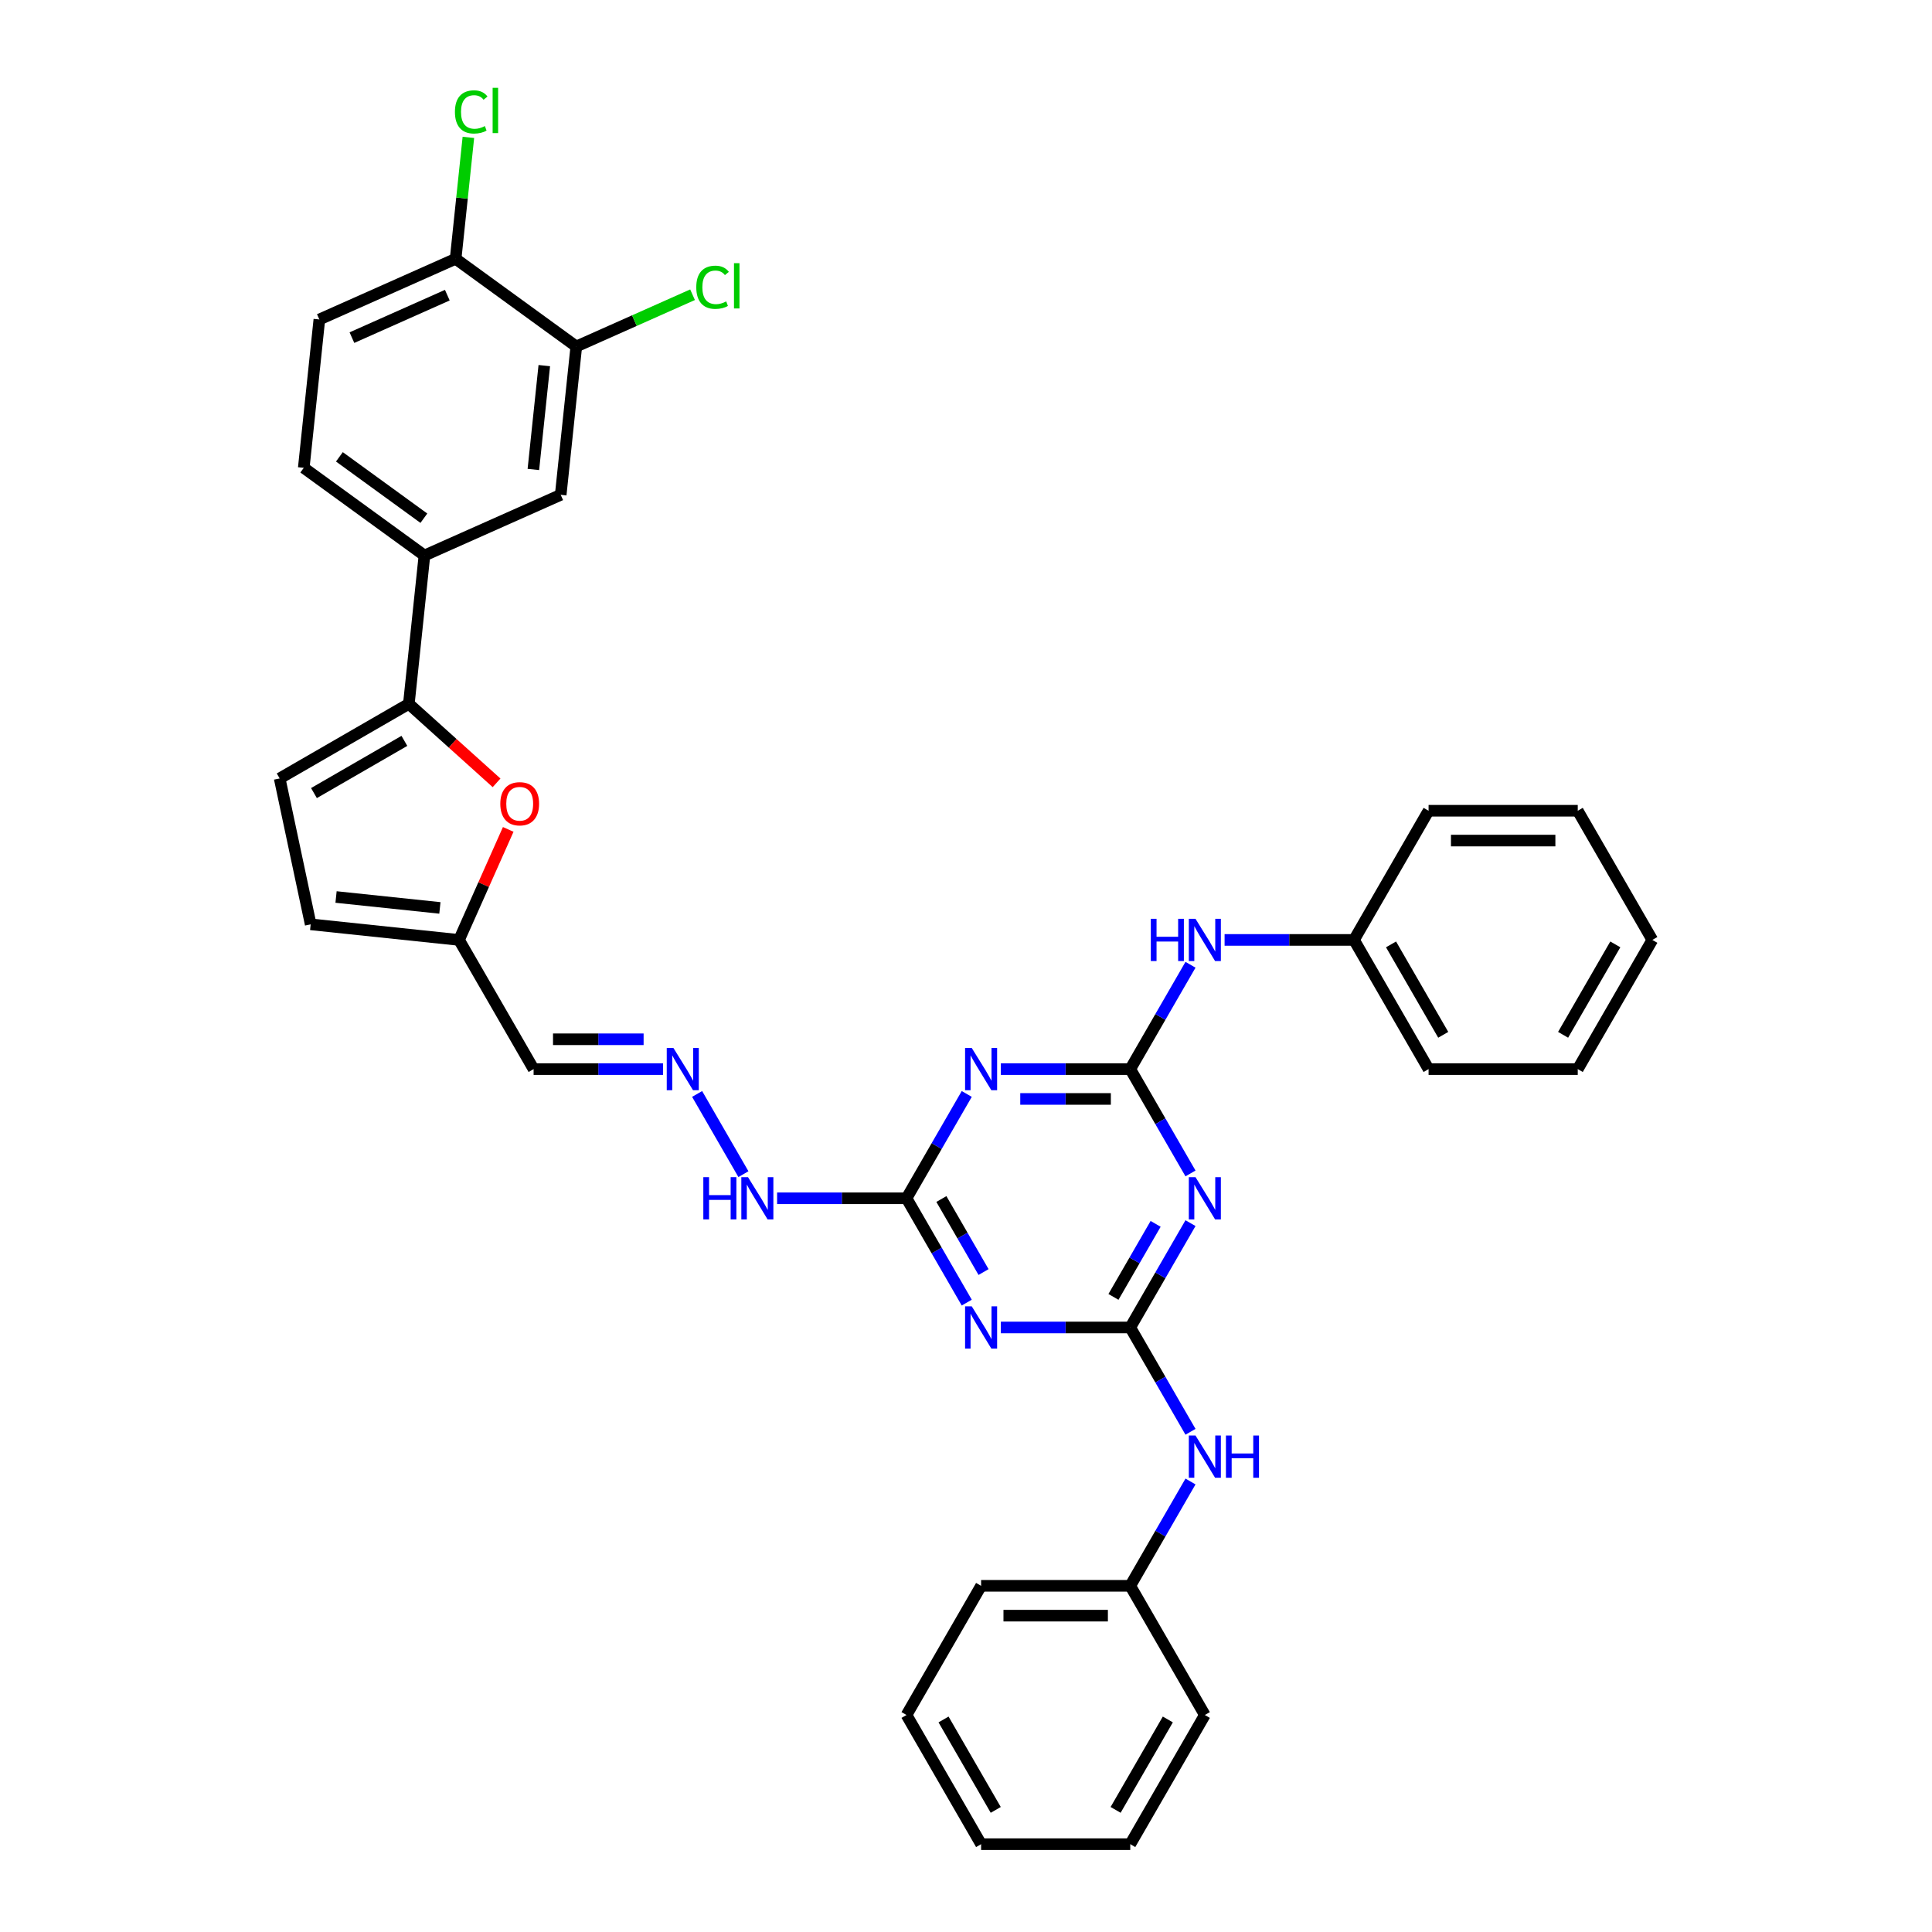 <?xml version='1.0' encoding='iso-8859-1'?>
<svg version='1.1' baseProfile='full'
              xmlns='http://www.w3.org/2000/svg'
                      xmlns:rdkit='http://www.rdkit.org/xml'
                      xmlns:xlink='http://www.w3.org/1999/xlink'
                  xml:space='preserve'
width='1000px' height='1000px' viewBox='0 0 1000 1000'>
<!-- END OF HEADER -->
<rect style='opacity:1.0;fill:#FFFFFF;stroke:none' width='1000' height='1000' x='0' y='0'> </rect>
<path class='bond-1' d='M 585.021,553.367 L 600.61,580.367' style='fill:none;fill-rule:evenodd;stroke:#000000;stroke-width:6px;stroke-linecap:butt;stroke-linejoin:miter;stroke-opacity:1' />
<path class='bond-1' d='M 600.61,580.367 L 616.199,607.367' style='fill:none;fill-rule:evenodd;stroke:#0000FF;stroke-width:6px;stroke-linecap:butt;stroke-linejoin:miter;stroke-opacity:1' />
<path class='bond-2' d='M 585.021,553.367 L 551.529,553.367' style='fill:none;fill-rule:evenodd;stroke:#000000;stroke-width:6px;stroke-linecap:butt;stroke-linejoin:miter;stroke-opacity:1' />
<path class='bond-2' d='M 551.529,553.367 L 518.037,553.367' style='fill:none;fill-rule:evenodd;stroke:#0000FF;stroke-width:6px;stroke-linecap:butt;stroke-linejoin:miter;stroke-opacity:1' />
<path class='bond-2' d='M 574.974,568.808 L 551.529,568.808' style='fill:none;fill-rule:evenodd;stroke:#000000;stroke-width:6px;stroke-linecap:butt;stroke-linejoin:miter;stroke-opacity:1' />
<path class='bond-2' d='M 551.529,568.808 L 528.085,568.808' style='fill:none;fill-rule:evenodd;stroke:#0000FF;stroke-width:6px;stroke-linecap:butt;stroke-linejoin:miter;stroke-opacity:1' />
<path class='bond-11' d='M 585.021,553.367 L 600.61,526.367' style='fill:none;fill-rule:evenodd;stroke:#000000;stroke-width:6px;stroke-linecap:butt;stroke-linejoin:miter;stroke-opacity:1' />
<path class='bond-11' d='M 600.61,526.367 L 616.199,499.366' style='fill:none;fill-rule:evenodd;stroke:#0000FF;stroke-width:6px;stroke-linecap:butt;stroke-linejoin:miter;stroke-opacity:1' />
<path class='bond-0' d='M 585.021,687.093 L 600.61,660.093' style='fill:none;fill-rule:evenodd;stroke:#000000;stroke-width:6px;stroke-linecap:butt;stroke-linejoin:miter;stroke-opacity:1' />
<path class='bond-0' d='M 600.61,660.093 L 616.199,633.093' style='fill:none;fill-rule:evenodd;stroke:#0000FF;stroke-width:6px;stroke-linecap:butt;stroke-linejoin:miter;stroke-opacity:1' />
<path class='bond-0' d='M 576.325,671.272 L 587.237,652.372' style='fill:none;fill-rule:evenodd;stroke:#000000;stroke-width:6px;stroke-linecap:butt;stroke-linejoin:miter;stroke-opacity:1' />
<path class='bond-0' d='M 587.237,652.372 L 598.149,633.472' style='fill:none;fill-rule:evenodd;stroke:#0000FF;stroke-width:6px;stroke-linecap:butt;stroke-linejoin:miter;stroke-opacity:1' />
<path class='bond-10' d='M 585.021,687.093 L 600.61,714.093' style='fill:none;fill-rule:evenodd;stroke:#000000;stroke-width:6px;stroke-linecap:butt;stroke-linejoin:miter;stroke-opacity:1' />
<path class='bond-10' d='M 600.61,714.093 L 616.199,741.093' style='fill:none;fill-rule:evenodd;stroke:#0000FF;stroke-width:6px;stroke-linecap:butt;stroke-linejoin:miter;stroke-opacity:1' />
<path class='bond-35' d='M 585.021,687.093 L 551.529,687.093' style='fill:none;fill-rule:evenodd;stroke:#000000;stroke-width:6px;stroke-linecap:butt;stroke-linejoin:miter;stroke-opacity:1' />
<path class='bond-35' d='M 551.529,687.093 L 518.037,687.093' style='fill:none;fill-rule:evenodd;stroke:#0000FF;stroke-width:6px;stroke-linecap:butt;stroke-linejoin:miter;stroke-opacity:1' />
<path class='bond-4' d='M 500.388,566.229 L 484.8,593.23' style='fill:none;fill-rule:evenodd;stroke:#0000FF;stroke-width:6px;stroke-linecap:butt;stroke-linejoin:miter;stroke-opacity:1' />
<path class='bond-4' d='M 484.8,593.23 L 469.211,620.23' style='fill:none;fill-rule:evenodd;stroke:#000000;stroke-width:6px;stroke-linecap:butt;stroke-linejoin:miter;stroke-opacity:1' />
<path class='bond-3' d='M 500.388,674.23 L 484.8,647.23' style='fill:none;fill-rule:evenodd;stroke:#0000FF;stroke-width:6px;stroke-linecap:butt;stroke-linejoin:miter;stroke-opacity:1' />
<path class='bond-3' d='M 484.8,647.23 L 469.211,620.23' style='fill:none;fill-rule:evenodd;stroke:#000000;stroke-width:6px;stroke-linecap:butt;stroke-linejoin:miter;stroke-opacity:1' />
<path class='bond-3' d='M 509.084,658.41 L 498.172,639.509' style='fill:none;fill-rule:evenodd;stroke:#0000FF;stroke-width:6px;stroke-linecap:butt;stroke-linejoin:miter;stroke-opacity:1' />
<path class='bond-3' d='M 498.172,639.509 L 487.26,620.609' style='fill:none;fill-rule:evenodd;stroke:#000000;stroke-width:6px;stroke-linecap:butt;stroke-linejoin:miter;stroke-opacity:1' />
<path class='bond-17' d='M 469.211,620.23 L 435.719,620.23' style='fill:none;fill-rule:evenodd;stroke:#000000;stroke-width:6px;stroke-linecap:butt;stroke-linejoin:miter;stroke-opacity:1' />
<path class='bond-17' d='M 435.719,620.23 L 402.227,620.23' style='fill:none;fill-rule:evenodd;stroke:#0000FF;stroke-width:6px;stroke-linecap:butt;stroke-linejoin:miter;stroke-opacity:1' />
<path class='bond-5' d='M 211.618,364.31 L 234.322,384.753' style='fill:none;fill-rule:evenodd;stroke:#000000;stroke-width:6px;stroke-linecap:butt;stroke-linejoin:miter;stroke-opacity:1' />
<path class='bond-5' d='M 234.322,384.753 L 257.026,405.197' style='fill:none;fill-rule:evenodd;stroke:#FF0000;stroke-width:6px;stroke-linecap:butt;stroke-linejoin:miter;stroke-opacity:1' />
<path class='bond-8' d='M 211.618,364.31 L 219.688,287.526' style='fill:none;fill-rule:evenodd;stroke:#000000;stroke-width:6px;stroke-linecap:butt;stroke-linejoin:miter;stroke-opacity:1' />
<path class='bond-38' d='M 211.618,364.31 L 144.754,402.914' style='fill:none;fill-rule:evenodd;stroke:#000000;stroke-width:6px;stroke-linecap:butt;stroke-linejoin:miter;stroke-opacity:1' />
<path class='bond-38' d='M 209.309,383.473 L 162.505,410.496' style='fill:none;fill-rule:evenodd;stroke:#000000;stroke-width:6px;stroke-linecap:butt;stroke-linejoin:miter;stroke-opacity:1' />
<path class='bond-6' d='M 263.06,429.298 L 250.325,457.901' style='fill:none;fill-rule:evenodd;stroke:#FF0000;stroke-width:6px;stroke-linecap:butt;stroke-linejoin:miter;stroke-opacity:1' />
<path class='bond-6' d='M 250.325,457.901 L 237.591,486.504' style='fill:none;fill-rule:evenodd;stroke:#000000;stroke-width:6px;stroke-linecap:butt;stroke-linejoin:miter;stroke-opacity:1' />
<path class='bond-7' d='M 144.754,402.914 L 160.807,478.433' style='fill:none;fill-rule:evenodd;stroke:#000000;stroke-width:6px;stroke-linecap:butt;stroke-linejoin:miter;stroke-opacity:1' />
<path class='bond-15' d='M 219.688,287.526 L 290.22,256.123' style='fill:none;fill-rule:evenodd;stroke:#000000;stroke-width:6px;stroke-linecap:butt;stroke-linejoin:miter;stroke-opacity:1' />
<path class='bond-19' d='M 219.688,287.526 L 157.226,242.145' style='fill:none;fill-rule:evenodd;stroke:#000000;stroke-width:6px;stroke-linecap:butt;stroke-linejoin:miter;stroke-opacity:1' />
<path class='bond-19' d='M 219.395,268.227 L 175.672,236.46' style='fill:none;fill-rule:evenodd;stroke:#000000;stroke-width:6px;stroke-linecap:butt;stroke-linejoin:miter;stroke-opacity:1' />
<path class='bond-9' d='M 237.591,486.504 L 276.194,553.367' style='fill:none;fill-rule:evenodd;stroke:#000000;stroke-width:6px;stroke-linecap:butt;stroke-linejoin:miter;stroke-opacity:1' />
<path class='bond-14' d='M 237.591,486.504 L 160.807,478.433' style='fill:none;fill-rule:evenodd;stroke:#000000;stroke-width:6px;stroke-linecap:butt;stroke-linejoin:miter;stroke-opacity:1' />
<path class='bond-14' d='M 227.687,469.936 L 173.938,464.287' style='fill:none;fill-rule:evenodd;stroke:#000000;stroke-width:6px;stroke-linecap:butt;stroke-linejoin:miter;stroke-opacity:1' />
<path class='bond-22' d='M 616.199,766.819 L 600.61,793.819' style='fill:none;fill-rule:evenodd;stroke:#0000FF;stroke-width:6px;stroke-linecap:butt;stroke-linejoin:miter;stroke-opacity:1' />
<path class='bond-22' d='M 600.61,793.819 L 585.021,820.819' style='fill:none;fill-rule:evenodd;stroke:#000000;stroke-width:6px;stroke-linecap:butt;stroke-linejoin:miter;stroke-opacity:1' />
<path class='bond-23' d='M 633.847,486.504 L 667.339,486.504' style='fill:none;fill-rule:evenodd;stroke:#0000FF;stroke-width:6px;stroke-linecap:butt;stroke-linejoin:miter;stroke-opacity:1' />
<path class='bond-23' d='M 667.339,486.504 L 700.832,486.504' style='fill:none;fill-rule:evenodd;stroke:#000000;stroke-width:6px;stroke-linecap:butt;stroke-linejoin:miter;stroke-opacity:1' />
<path class='bond-12' d='M 360.827,566.229 L 384.792,607.739' style='fill:none;fill-rule:evenodd;stroke:#0000FF;stroke-width:6px;stroke-linecap:butt;stroke-linejoin:miter;stroke-opacity:1' />
<path class='bond-16' d='M 343.179,553.367 L 309.686,553.367' style='fill:none;fill-rule:evenodd;stroke:#0000FF;stroke-width:6px;stroke-linecap:butt;stroke-linejoin:miter;stroke-opacity:1' />
<path class='bond-16' d='M 309.686,553.367 L 276.194,553.367' style='fill:none;fill-rule:evenodd;stroke:#000000;stroke-width:6px;stroke-linecap:butt;stroke-linejoin:miter;stroke-opacity:1' />
<path class='bond-16' d='M 333.131,537.925 L 309.686,537.925' style='fill:none;fill-rule:evenodd;stroke:#0000FF;stroke-width:6px;stroke-linecap:butt;stroke-linejoin:miter;stroke-opacity:1' />
<path class='bond-16' d='M 309.686,537.925 L 286.242,537.925' style='fill:none;fill-rule:evenodd;stroke:#000000;stroke-width:6px;stroke-linecap:butt;stroke-linejoin:miter;stroke-opacity:1' />
<path class='bond-13' d='M 298.29,179.34 L 290.22,256.123' style='fill:none;fill-rule:evenodd;stroke:#000000;stroke-width:6px;stroke-linecap:butt;stroke-linejoin:miter;stroke-opacity:1' />
<path class='bond-13' d='M 281.723,189.243 L 276.074,242.992' style='fill:none;fill-rule:evenodd;stroke:#000000;stroke-width:6px;stroke-linecap:butt;stroke-linejoin:miter;stroke-opacity:1' />
<path class='bond-21' d='M 298.29,179.34 L 328.376,165.945' style='fill:none;fill-rule:evenodd;stroke:#000000;stroke-width:6px;stroke-linecap:butt;stroke-linejoin:miter;stroke-opacity:1' />
<path class='bond-21' d='M 328.376,165.945 L 358.461,152.55' style='fill:none;fill-rule:evenodd;stroke:#00CC00;stroke-width:6px;stroke-linecap:butt;stroke-linejoin:miter;stroke-opacity:1' />
<path class='bond-39' d='M 298.29,179.34 L 235.829,133.958' style='fill:none;fill-rule:evenodd;stroke:#000000;stroke-width:6px;stroke-linecap:butt;stroke-linejoin:miter;stroke-opacity:1' />
<path class='bond-18' d='M 235.829,133.958 L 165.297,165.361' style='fill:none;fill-rule:evenodd;stroke:#000000;stroke-width:6px;stroke-linecap:butt;stroke-linejoin:miter;stroke-opacity:1' />
<path class='bond-18' d='M 231.529,152.775 L 182.157,174.757' style='fill:none;fill-rule:evenodd;stroke:#000000;stroke-width:6px;stroke-linecap:butt;stroke-linejoin:miter;stroke-opacity:1' />
<path class='bond-24' d='M 235.829,133.958 L 239.132,102.531' style='fill:none;fill-rule:evenodd;stroke:#000000;stroke-width:6px;stroke-linecap:butt;stroke-linejoin:miter;stroke-opacity:1' />
<path class='bond-24' d='M 239.132,102.531 L 242.435,71.103' style='fill:none;fill-rule:evenodd;stroke:#00CC00;stroke-width:6px;stroke-linecap:butt;stroke-linejoin:miter;stroke-opacity:1' />
<path class='bond-20' d='M 157.226,242.145 L 165.297,165.361' style='fill:none;fill-rule:evenodd;stroke:#000000;stroke-width:6px;stroke-linecap:butt;stroke-linejoin:miter;stroke-opacity:1' />
<path class='bond-27' d='M 585.021,820.819 L 507.815,820.819' style='fill:none;fill-rule:evenodd;stroke:#000000;stroke-width:6px;stroke-linecap:butt;stroke-linejoin:miter;stroke-opacity:1' />
<path class='bond-27' d='M 573.44,836.261 L 519.396,836.261' style='fill:none;fill-rule:evenodd;stroke:#000000;stroke-width:6px;stroke-linecap:butt;stroke-linejoin:miter;stroke-opacity:1' />
<path class='bond-28' d='M 585.021,820.819 L 623.625,887.682' style='fill:none;fill-rule:evenodd;stroke:#000000;stroke-width:6px;stroke-linecap:butt;stroke-linejoin:miter;stroke-opacity:1' />
<path class='bond-25' d='M 700.832,486.504 L 739.435,553.367' style='fill:none;fill-rule:evenodd;stroke:#000000;stroke-width:6px;stroke-linecap:butt;stroke-linejoin:miter;stroke-opacity:1' />
<path class='bond-25' d='M 719.995,488.812 L 747.017,535.617' style='fill:none;fill-rule:evenodd;stroke:#000000;stroke-width:6px;stroke-linecap:butt;stroke-linejoin:miter;stroke-opacity:1' />
<path class='bond-26' d='M 700.832,486.504 L 739.435,419.641' style='fill:none;fill-rule:evenodd;stroke:#000000;stroke-width:6px;stroke-linecap:butt;stroke-linejoin:miter;stroke-opacity:1' />
<path class='bond-32' d='M 739.435,553.367 L 816.642,553.367' style='fill:none;fill-rule:evenodd;stroke:#000000;stroke-width:6px;stroke-linecap:butt;stroke-linejoin:miter;stroke-opacity:1' />
<path class='bond-29' d='M 739.435,419.641 L 816.642,419.641' style='fill:none;fill-rule:evenodd;stroke:#000000;stroke-width:6px;stroke-linecap:butt;stroke-linejoin:miter;stroke-opacity:1' />
<path class='bond-29' d='M 751.016,435.082 L 805.061,435.082' style='fill:none;fill-rule:evenodd;stroke:#000000;stroke-width:6px;stroke-linecap:butt;stroke-linejoin:miter;stroke-opacity:1' />
<path class='bond-30' d='M 507.815,820.819 L 469.211,887.682' style='fill:none;fill-rule:evenodd;stroke:#000000;stroke-width:6px;stroke-linecap:butt;stroke-linejoin:miter;stroke-opacity:1' />
<path class='bond-31' d='M 623.625,887.682 L 585.021,954.545' style='fill:none;fill-rule:evenodd;stroke:#000000;stroke-width:6px;stroke-linecap:butt;stroke-linejoin:miter;stroke-opacity:1' />
<path class='bond-31' d='M 604.462,889.991 L 577.439,936.795' style='fill:none;fill-rule:evenodd;stroke:#000000;stroke-width:6px;stroke-linecap:butt;stroke-linejoin:miter;stroke-opacity:1' />
<path class='bond-33' d='M 816.642,419.641 L 855.246,486.504' style='fill:none;fill-rule:evenodd;stroke:#000000;stroke-width:6px;stroke-linecap:butt;stroke-linejoin:miter;stroke-opacity:1' />
<path class='bond-37' d='M 469.211,887.682 L 507.815,954.545' style='fill:none;fill-rule:evenodd;stroke:#000000;stroke-width:6px;stroke-linecap:butt;stroke-linejoin:miter;stroke-opacity:1' />
<path class='bond-37' d='M 488.374,889.991 L 515.397,936.795' style='fill:none;fill-rule:evenodd;stroke:#000000;stroke-width:6px;stroke-linecap:butt;stroke-linejoin:miter;stroke-opacity:1' />
<path class='bond-34' d='M 585.021,954.545 L 507.815,954.545' style='fill:none;fill-rule:evenodd;stroke:#000000;stroke-width:6px;stroke-linecap:butt;stroke-linejoin:miter;stroke-opacity:1' />
<path class='bond-36' d='M 816.642,553.367 L 855.246,486.504' style='fill:none;fill-rule:evenodd;stroke:#000000;stroke-width:6px;stroke-linecap:butt;stroke-linejoin:miter;stroke-opacity:1' />
<path class='bond-36' d='M 809.06,535.617 L 836.082,488.812' style='fill:none;fill-rule:evenodd;stroke:#000000;stroke-width:6px;stroke-linecap:butt;stroke-linejoin:miter;stroke-opacity:1' />
<path  class='atom-2' d='M 618.792 609.297
L 625.957 620.878
Q 626.667 622.021, 627.81 624.09
Q 628.952 626.159, 629.014 626.283
L 629.014 609.297
L 631.917 609.297
L 631.917 631.162
L 628.921 631.162
L 621.232 618.5
Q 620.336 617.018, 619.379 615.32
Q 618.452 613.621, 618.174 613.096
L 618.174 631.162
L 615.333 631.162
L 615.333 609.297
L 618.792 609.297
' fill='#0000FF'/>
<path  class='atom-3' d='M 502.981 542.434
L 510.146 554.015
Q 510.857 555.158, 511.999 557.227
Q 513.142 559.296, 513.204 559.42
L 513.204 542.434
L 516.107 542.434
L 516.107 564.299
L 513.111 564.299
L 505.421 551.637
Q 504.526 550.155, 503.568 548.456
Q 502.642 546.758, 502.364 546.233
L 502.364 564.299
L 499.523 564.299
L 499.523 542.434
L 502.981 542.434
' fill='#0000FF'/>
<path  class='atom-4' d='M 502.981 676.161
L 510.146 687.742
Q 510.857 688.884, 511.999 690.953
Q 513.142 693.023, 513.204 693.146
L 513.204 676.161
L 516.107 676.161
L 516.107 698.026
L 513.111 698.026
L 505.421 685.364
Q 504.526 683.881, 503.568 682.183
Q 502.642 680.484, 502.364 679.959
L 502.364 698.026
L 499.523 698.026
L 499.523 676.161
L 502.981 676.161
' fill='#0000FF'/>
<path  class='atom-7' d='M 258.957 416.033
Q 258.957 410.783, 261.551 407.85
Q 264.145 404.916, 268.993 404.916
Q 273.842 404.916, 276.436 407.85
Q 279.03 410.783, 279.03 416.033
Q 279.03 421.345, 276.405 424.372
Q 273.78 427.367, 268.993 427.367
Q 264.176 427.367, 261.551 424.372
Q 258.957 421.376, 258.957 416.033
M 268.993 424.897
Q 272.329 424.897, 274.12 422.673
Q 275.942 420.419, 275.942 416.033
Q 275.942 411.741, 274.12 409.579
Q 272.329 407.386, 268.993 407.386
Q 265.658 407.386, 263.836 409.548
Q 262.045 411.71, 262.045 416.033
Q 262.045 420.45, 263.836 422.673
Q 265.658 424.897, 268.993 424.897
' fill='#FF0000'/>
<path  class='atom-11' d='M 618.792 743.024
L 625.957 754.605
Q 626.667 755.747, 627.81 757.816
Q 628.952 759.886, 629.014 760.009
L 629.014 743.024
L 631.917 743.024
L 631.917 764.889
L 628.921 764.889
L 621.232 752.227
Q 620.336 750.744, 619.379 749.046
Q 618.452 747.347, 618.174 746.822
L 618.174 764.889
L 615.333 764.889
L 615.333 743.024
L 618.792 743.024
' fill='#0000FF'/>
<path  class='atom-11' d='M 634.542 743.024
L 637.507 743.024
L 637.507 752.319
L 648.686 752.319
L 648.686 743.024
L 651.651 743.024
L 651.651 764.889
L 648.686 764.889
L 648.686 754.79
L 637.507 754.79
L 637.507 764.889
L 634.542 764.889
L 634.542 743.024
' fill='#0000FF'/>
<path  class='atom-12' d='M 595.661 475.571
L 598.625 475.571
L 598.625 484.867
L 609.805 484.867
L 609.805 475.571
L 612.77 475.571
L 612.77 497.436
L 609.805 497.436
L 609.805 487.338
L 598.625 487.338
L 598.625 497.436
L 595.661 497.436
L 595.661 475.571
' fill='#0000FF'/>
<path  class='atom-12' d='M 618.792 475.571
L 625.957 487.152
Q 626.667 488.295, 627.81 490.364
Q 628.952 492.433, 629.014 492.557
L 629.014 475.571
L 631.917 475.571
L 631.917 497.436
L 628.921 497.436
L 621.232 484.774
Q 620.336 483.292, 619.379 481.593
Q 618.452 479.895, 618.174 479.37
L 618.174 497.436
L 615.333 497.436
L 615.333 475.571
L 618.792 475.571
' fill='#0000FF'/>
<path  class='atom-13' d='M 348.568 542.434
L 355.733 554.015
Q 356.443 555.158, 357.586 557.227
Q 358.728 559.296, 358.79 559.42
L 358.79 542.434
L 361.693 542.434
L 361.693 564.299
L 358.697 564.299
L 351.007 551.637
Q 350.112 550.155, 349.155 548.456
Q 348.228 546.758, 347.95 546.233
L 347.95 564.299
L 345.109 564.299
L 345.109 542.434
L 348.568 542.434
' fill='#0000FF'/>
<path  class='atom-18' d='M 364.04 609.297
L 367.005 609.297
L 367.005 618.593
L 378.184 618.593
L 378.184 609.297
L 381.149 609.297
L 381.149 631.162
L 378.184 631.162
L 378.184 621.064
L 367.005 621.064
L 367.005 631.162
L 364.04 631.162
L 364.04 609.297
' fill='#0000FF'/>
<path  class='atom-18' d='M 387.171 609.297
L 394.336 620.878
Q 395.046 622.021, 396.189 624.09
Q 397.332 626.159, 397.393 626.283
L 397.393 609.297
L 400.296 609.297
L 400.296 631.162
L 397.301 631.162
L 389.611 618.5
Q 388.715 617.018, 387.758 615.32
Q 386.831 613.621, 386.554 613.096
L 386.554 631.162
L 383.712 631.162
L 383.712 609.297
L 387.171 609.297
' fill='#0000FF'/>
<path  class='atom-22' d='M 360.391 148.693
Q 360.391 143.258, 362.924 140.417
Q 365.487 137.545, 370.335 137.545
Q 374.844 137.545, 377.253 140.726
L 375.215 142.393
Q 373.455 140.077, 370.335 140.077
Q 367.031 140.077, 365.271 142.301
Q 363.541 144.493, 363.541 148.693
Q 363.541 153.017, 365.332 155.24
Q 367.155 157.464, 370.675 157.464
Q 373.084 157.464, 375.894 156.013
L 376.759 158.329
Q 375.616 159.07, 373.887 159.502
Q 372.158 159.935, 370.243 159.935
Q 365.487 159.935, 362.924 157.032
Q 360.391 154.129, 360.391 148.693
' fill='#00CC00'/>
<path  class='atom-22' d='M 379.909 136.217
L 382.75 136.217
L 382.75 159.657
L 379.909 159.657
L 379.909 136.217
' fill='#00CC00'/>
<path  class='atom-25' d='M 235.468 57.931
Q 235.468 52.496, 238 49.655
Q 240.563 46.782, 245.412 46.782
Q 249.921 46.782, 252.33 49.963
L 250.292 51.631
Q 248.531 49.315, 245.412 49.315
Q 242.108 49.315, 240.347 51.538
Q 238.618 53.731, 238.618 57.931
Q 238.618 62.255, 240.409 64.478
Q 242.231 66.702, 245.752 66.702
Q 248.161 66.702, 250.971 65.25
L 251.836 67.567
Q 250.693 68.308, 248.964 68.74
Q 247.234 69.172, 245.319 69.172
Q 240.563 69.172, 238 66.269
Q 235.468 63.367, 235.468 57.931
' fill='#00CC00'/>
<path  class='atom-25' d='M 254.986 45.455
L 257.827 45.455
L 257.827 68.895
L 254.986 68.895
L 254.986 45.455
' fill='#00CC00'/>
</svg>
